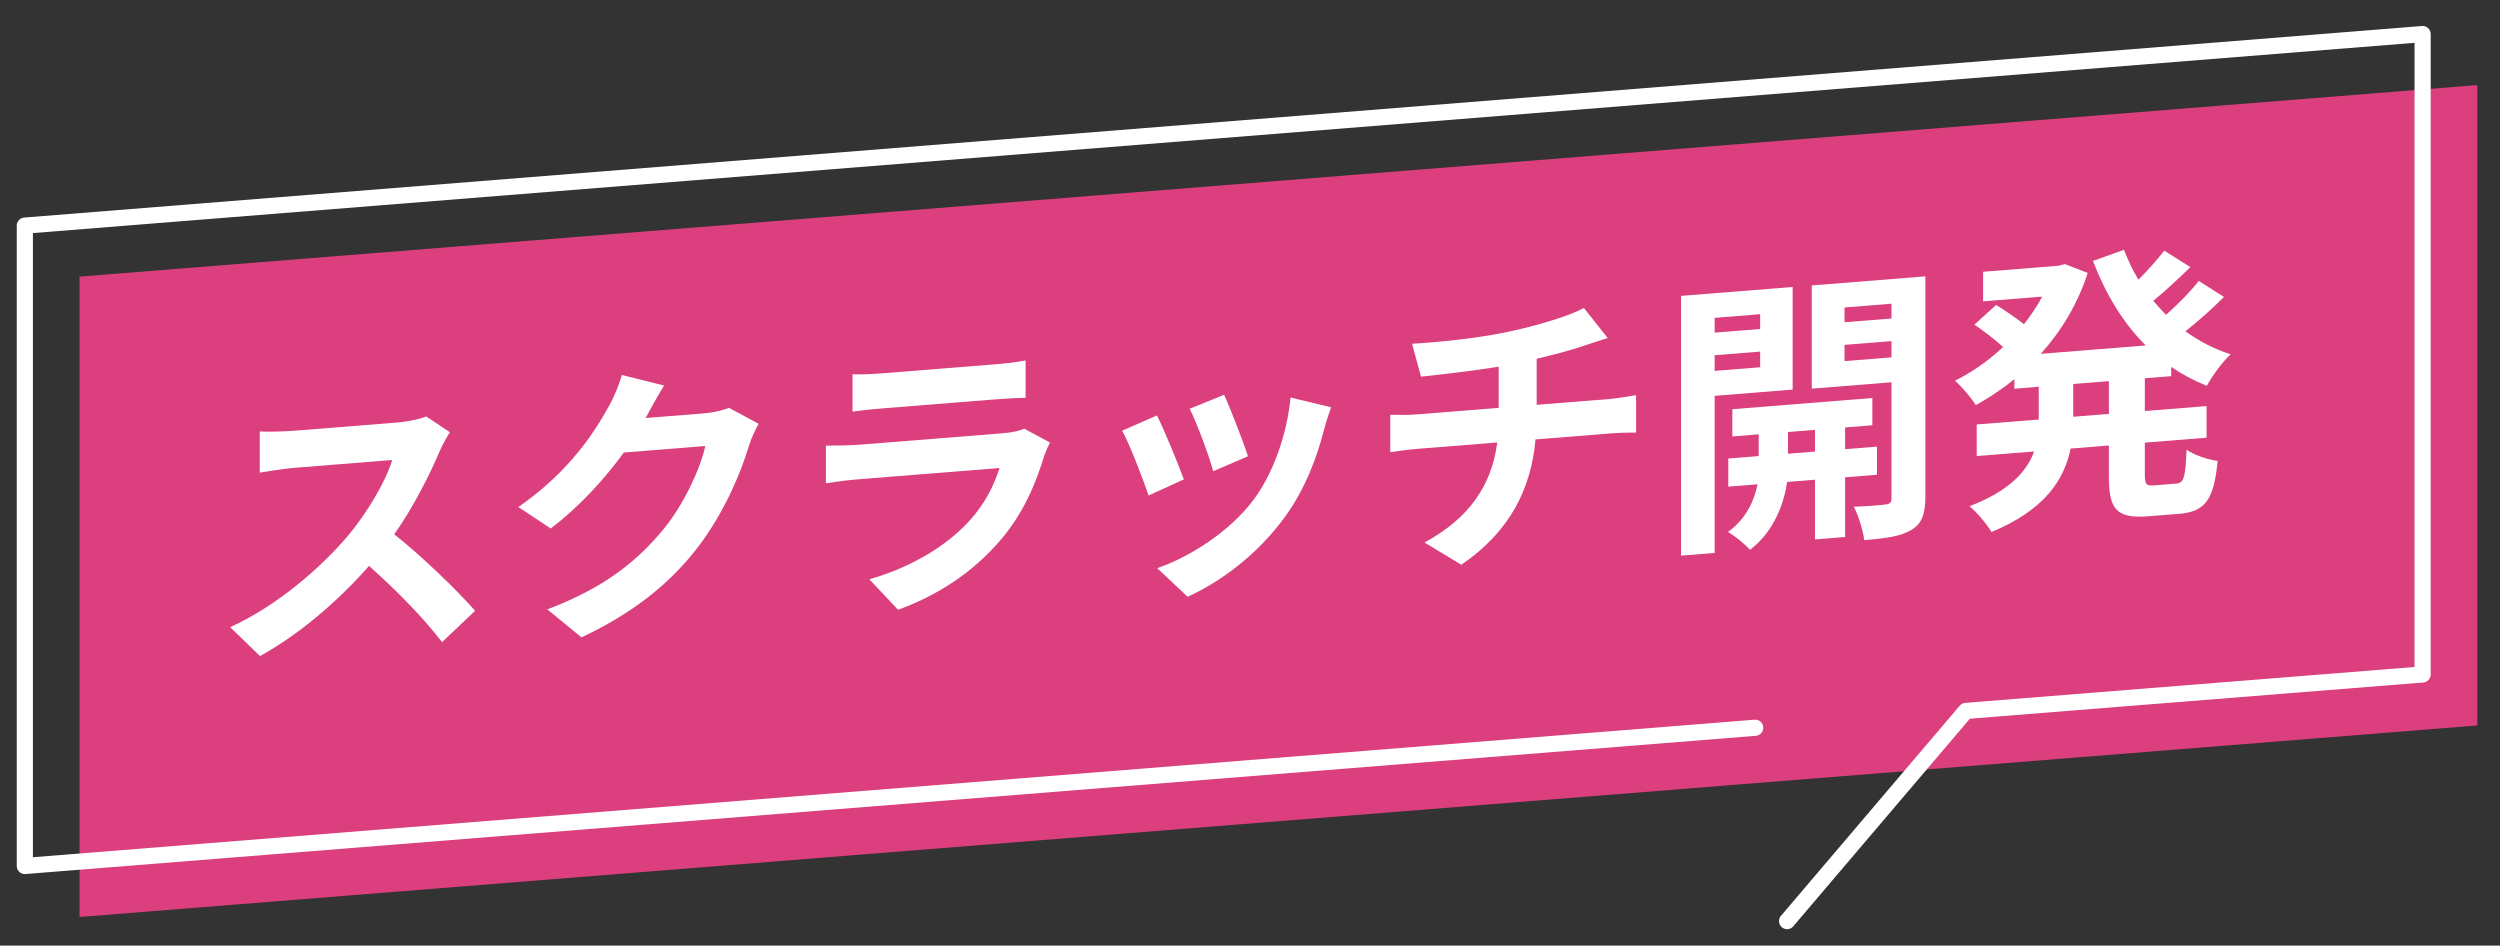 <?xml version="1.0" encoding="utf-8"?>
<!-- Generator: Adobe Illustrator 27.2.0, SVG Export Plug-In . SVG Version: 6.00 Build 0)  -->
<svg version="1.1" id="レイヤー_1" xmlns="http://www.w3.org/2000/svg" xmlns:xlink="http://www.w3.org/1999/xlink" x="0px"
	 y="0px" viewBox="0 0 928 351" style="enable-background:new 0 0 928 351;" xml:space="preserve">
<rect x="0" y="0" width="928" height="351" fill="#333333" stroke="none"/>
<style type="text/css">
	.st0{display:none;}
	.st1{fill:#DB3F7D;}
	.st2{fill:#FFFFFF;}
	.st3{fill:none;stroke:#FFFFFF;stroke-width:6;stroke-linecap:round;stroke-linejoin:round;stroke-miterlimit:10;}
</style>
<rect class="st0" width="928" height="351"/>
<g>
	<polygon class="st1" points="919.582,269.286 29.524,340.387 29.524,102.68 919.582,31.58 	"/>
	<g>
		<g>
			<path class="st2" d="M163.234,167.407c-3.658,8.686-9.684,20.681-16.893,30.941c10.652,8.403,23.672,21.137,30.02,28.377
				l-12.267,11.633c-6.994-9.126-17-19.303-27.114-28.286c-11.405,12.963-25.716,25.297-40.457,33.469l-11.082-10.735
				c17.323-7.841,34-22.301,44.115-34.407c7.101-8.638,13.665-19.815,16.032-27.644l-36.476,2.914
				c-4.519,0.361-10.437,1.479-12.696,1.767v-15.279c2.905,0.197,9.469-0.003,12.696-0.261l37.982-3.035
				c4.626-0.369,8.931-1.358,11.083-2.285l8.823,5.86C166.139,161.688,164.202,165.179,163.234,167.407z"/>
			<path class="st2" d="M239.958,154.607c-0.108,0.224-0.215,0.339-0.323,0.564l21.627-1.728c3.335-0.266,6.886-1.088,9.361-2.039
				l10.975,5.901c-1.183,2.14-2.69,5.273-3.551,8.032c-2.905,9.81-9.038,24.609-18.722,37.437
				c-10.222,13.298-23.241,24.237-43.469,33.815l-12.696-10.392c22.057-8.325,34-18.641,43.362-30.042
				c7.316-8.977,13.557-22.389,15.279-30.597l-30.235,2.416c-7.209,9.937-16.57,20.155-27.115,28.207l-12.051-7.969
				c18.83-13.018,28.191-27.646,33.571-37.331c1.614-2.818,3.873-7.949,4.842-11.685l15.709,3.91
				C244.046,147.071,241.249,152.137,239.958,154.607z"/>
			<path class="st2" d="M387.696,168.953c-3.228,10.696-7.854,21.503-15.924,31.078c-10.868,12.92-24.64,21.338-38.413,26.312
				l-10.652-11.309c16.139-4.625,29.051-12.758,37.229-21.805c5.811-6.383,9.146-13.321,11.083-19.502l-51.97,4.151
				c-2.583,0.207-7.962,0.745-12.481,1.535v-13.988c4.519-0.038,9.146-0.085,12.481-0.352l53.261-4.254
				c3.443-0.275,6.349-0.938,7.855-1.704l9.576,5.154C388.987,165.729,388.127,167.735,387.696,168.953z M327.656,138.562
				l41.425-3.309c3.335-0.267,8.608-0.795,11.621-1.466v13.881c-2.905,0.017-7.962,0.313-11.836,0.623l-41.21,3.292
				c-3.443,0.275-8.069,0.752-11.19,1.216v-13.881C319.479,139.108,323.998,138.855,327.656,138.562z"/>
			<path class="st2" d="M439.457,177.946l-13.126,5.999c-1.829-5.664-7.209-19.546-9.792-24.074l12.912-5.659
				C432.141,159.484,437.306,172.092,439.457,177.946z M491.535,159.259c-2.798,11.092-7.317,22.643-14.634,32.698
				c-10.007,13.711-23.456,23.824-36.045,29.564l-11.297-10.611c11.835-4.065,26.792-13.438,35.723-25.343
				c7.316-9.731,12.481-24.455,13.772-38.008l15.063,3.639C492.826,154.744,492.181,157.056,491.535,159.259z M463.237,169.375
				l-12.912,5.551c-1.291-5.17-6.026-17.812-8.715-23.192l12.804-5.219C456.458,150.979,461.73,164.545,463.237,169.375z"/>
			<path class="st2" d="M560.834,122.948c10.761-2.366,21.735-5.718,27.115-8.622l8.823,11.132c-3.658,1.153-6.456,2.13-8.285,2.706
				c-5.272,1.82-11.62,3.511-18.076,4.996v17.108l27.114-2.166c2.367-0.189,7.424-1.023,9.791-1.428v13.881
				c-2.904,0.017-6.562,0.095-9.469,0.327l-27.867,2.226c-1.614,18.207-9.361,34.105-27.545,46.534l-13.665-8.27
				c16.354-8.84,24.962-21.041,27.007-37.129l-29.59,2.364c-3.335,0.267-7.316,0.799-10.114,1.238v-13.881
				c2.906,0.091,6.564,0.121,9.899-0.146l30.343-2.424v-15.279c-10.33,1.686-21.628,2.911-28.836,3.702l-3.336-12.216
				C532.321,127.163,548.999,125.615,560.834,122.948z"/>
			<path class="st2" d="M636.482,146.927v58.322l-12.481,0.997v-96.414l41.426-3.31v38.093L636.482,146.927z M636.482,117.981v5.488
				l16.893-1.349v-5.488L636.482,117.981z M653.375,136.324v-5.812l-16.893,1.349v5.812L653.375,136.324z M684.901,177.17v22.167
				l-11.19,0.894v-22.167l-10.33,0.825c-1.075,7.51-4.625,18.232-13.772,25.204c-1.829-2.113-5.702-5.141-8.177-6.664
				c6.887-4.854,9.899-12.089,10.975-17.663l-10.866,0.868v-10.438l11.297-0.902v-8.07l-9.791,0.782v-10.115l51.97-4.152v10.115
				l-10.114,0.808v8.07l11.836-0.945v10.438L684.901,177.17z M673.711,167.626v-8.07l-10.007,0.799v8.07L673.711,167.626z
				 M714.706,184.043c0,6.564-1.184,10.21-5.057,12.563c-3.874,2.461-9.47,3.231-17.646,3.885c-0.43-3.517-2.152-9.19-3.873-12.388
				c4.842-0.172,10.114-0.593,11.729-0.83c1.721-0.137,2.259-0.825,2.259-2.332v-43.042l-29.589,2.364v-38.308l42.178-3.369V184.043
				z M684.687,114.13v5.488l17.431-1.393v-5.488L684.687,114.13z M702.117,132.645v-6.026l-17.431,1.393v6.026L702.117,132.645z"/>
			<path class="st2" d="M796.164,140.413v12.159l22.919-1.831v11.729l-22.919,1.831v11.621c0,3.875,0.431,4.485,3.443,4.245
				l8.285-0.662c2.798-0.224,3.335-2.417,3.766-12.567c2.69,1.938,7.854,3.676,11.513,4.138
				c-1.291,14.307-4.627,18.877-14.095,19.633l-11.729,0.938c-11.621,0.928-14.525-2.606-14.525-14.55v-11.729l-14.203,1.135
				c-2.367,11.488-9.469,22.707-29.374,30.97c-1.614-2.776-5.487-7.418-8.178-9.569c14.849-5.706,21.305-12.893,23.994-20.317
				l-21.304,1.702v-11.729l23.025-1.839v-12.159l-9.038,0.722v-3.552c-4.52,3.697-9.361,6.882-14.311,9.645
				c-1.721-2.768-5.272-6.896-7.747-9.066c6.241-3.081,12.374-7.337,17.861-12.51c-2.798-2.574-7.102-5.889-10.652-8.295
				l8.069-7.316c3.229,2.002,7.317,4.796,10.33,7.138c2.582-3.219,4.842-6.628,6.779-10.226l-21.951,1.753v-10.976l28.084-2.244
				l2.259-0.61l8.5,3.301c-3.765,11.6-9.898,21.667-17.431,30.016l38.95-3.112c-8.392-8.368-14.848-19.043-19.582-31.362
				l11.514-4.148c1.506,3.861,3.227,7.598,5.379,11.084c3.551-3.511,7.102-7.561,9.576-10.771l9.684,6.113
				c-4.411,4.334-9.36,8.926-13.772,12.507c1.507,1.816,3.121,3.516,4.735,5.217c4.41-3.904,9.146-8.693,12.158-12.593l9.361,5.924
				c-4.412,4.441-9.576,9.05-14.312,12.765c5.058,3.685,10.652,6.574,16.785,8.558c-3.013,2.717-6.886,8.083-8.823,11.682
				c-4.733-1.881-9.146-4.22-13.234-7.013v3.443L796.164,140.413z M782.822,141.479l-13.234,1.057v12.159l13.234-1.057V141.479z"/>
		</g>
		<polyline class="st3" points="651.515,270.144 9.219,321.452 9.219,83.746 899.277,12.646 899.277,250.352 729.738,263.895 
			663.367,341.914 		"/>
	</g>
</g>
<g>
</g>
<g>
</g>
<g>
</g>
<g>
</g>
<g>
</g>
<g>
</g>
<g>
</g>
<g>
</g>
<g>
</g>
<g>
</g>
<g>
</g>
<g>
</g>
<g>
</g>
<g>
</g>
<g>
</g>
</svg>

